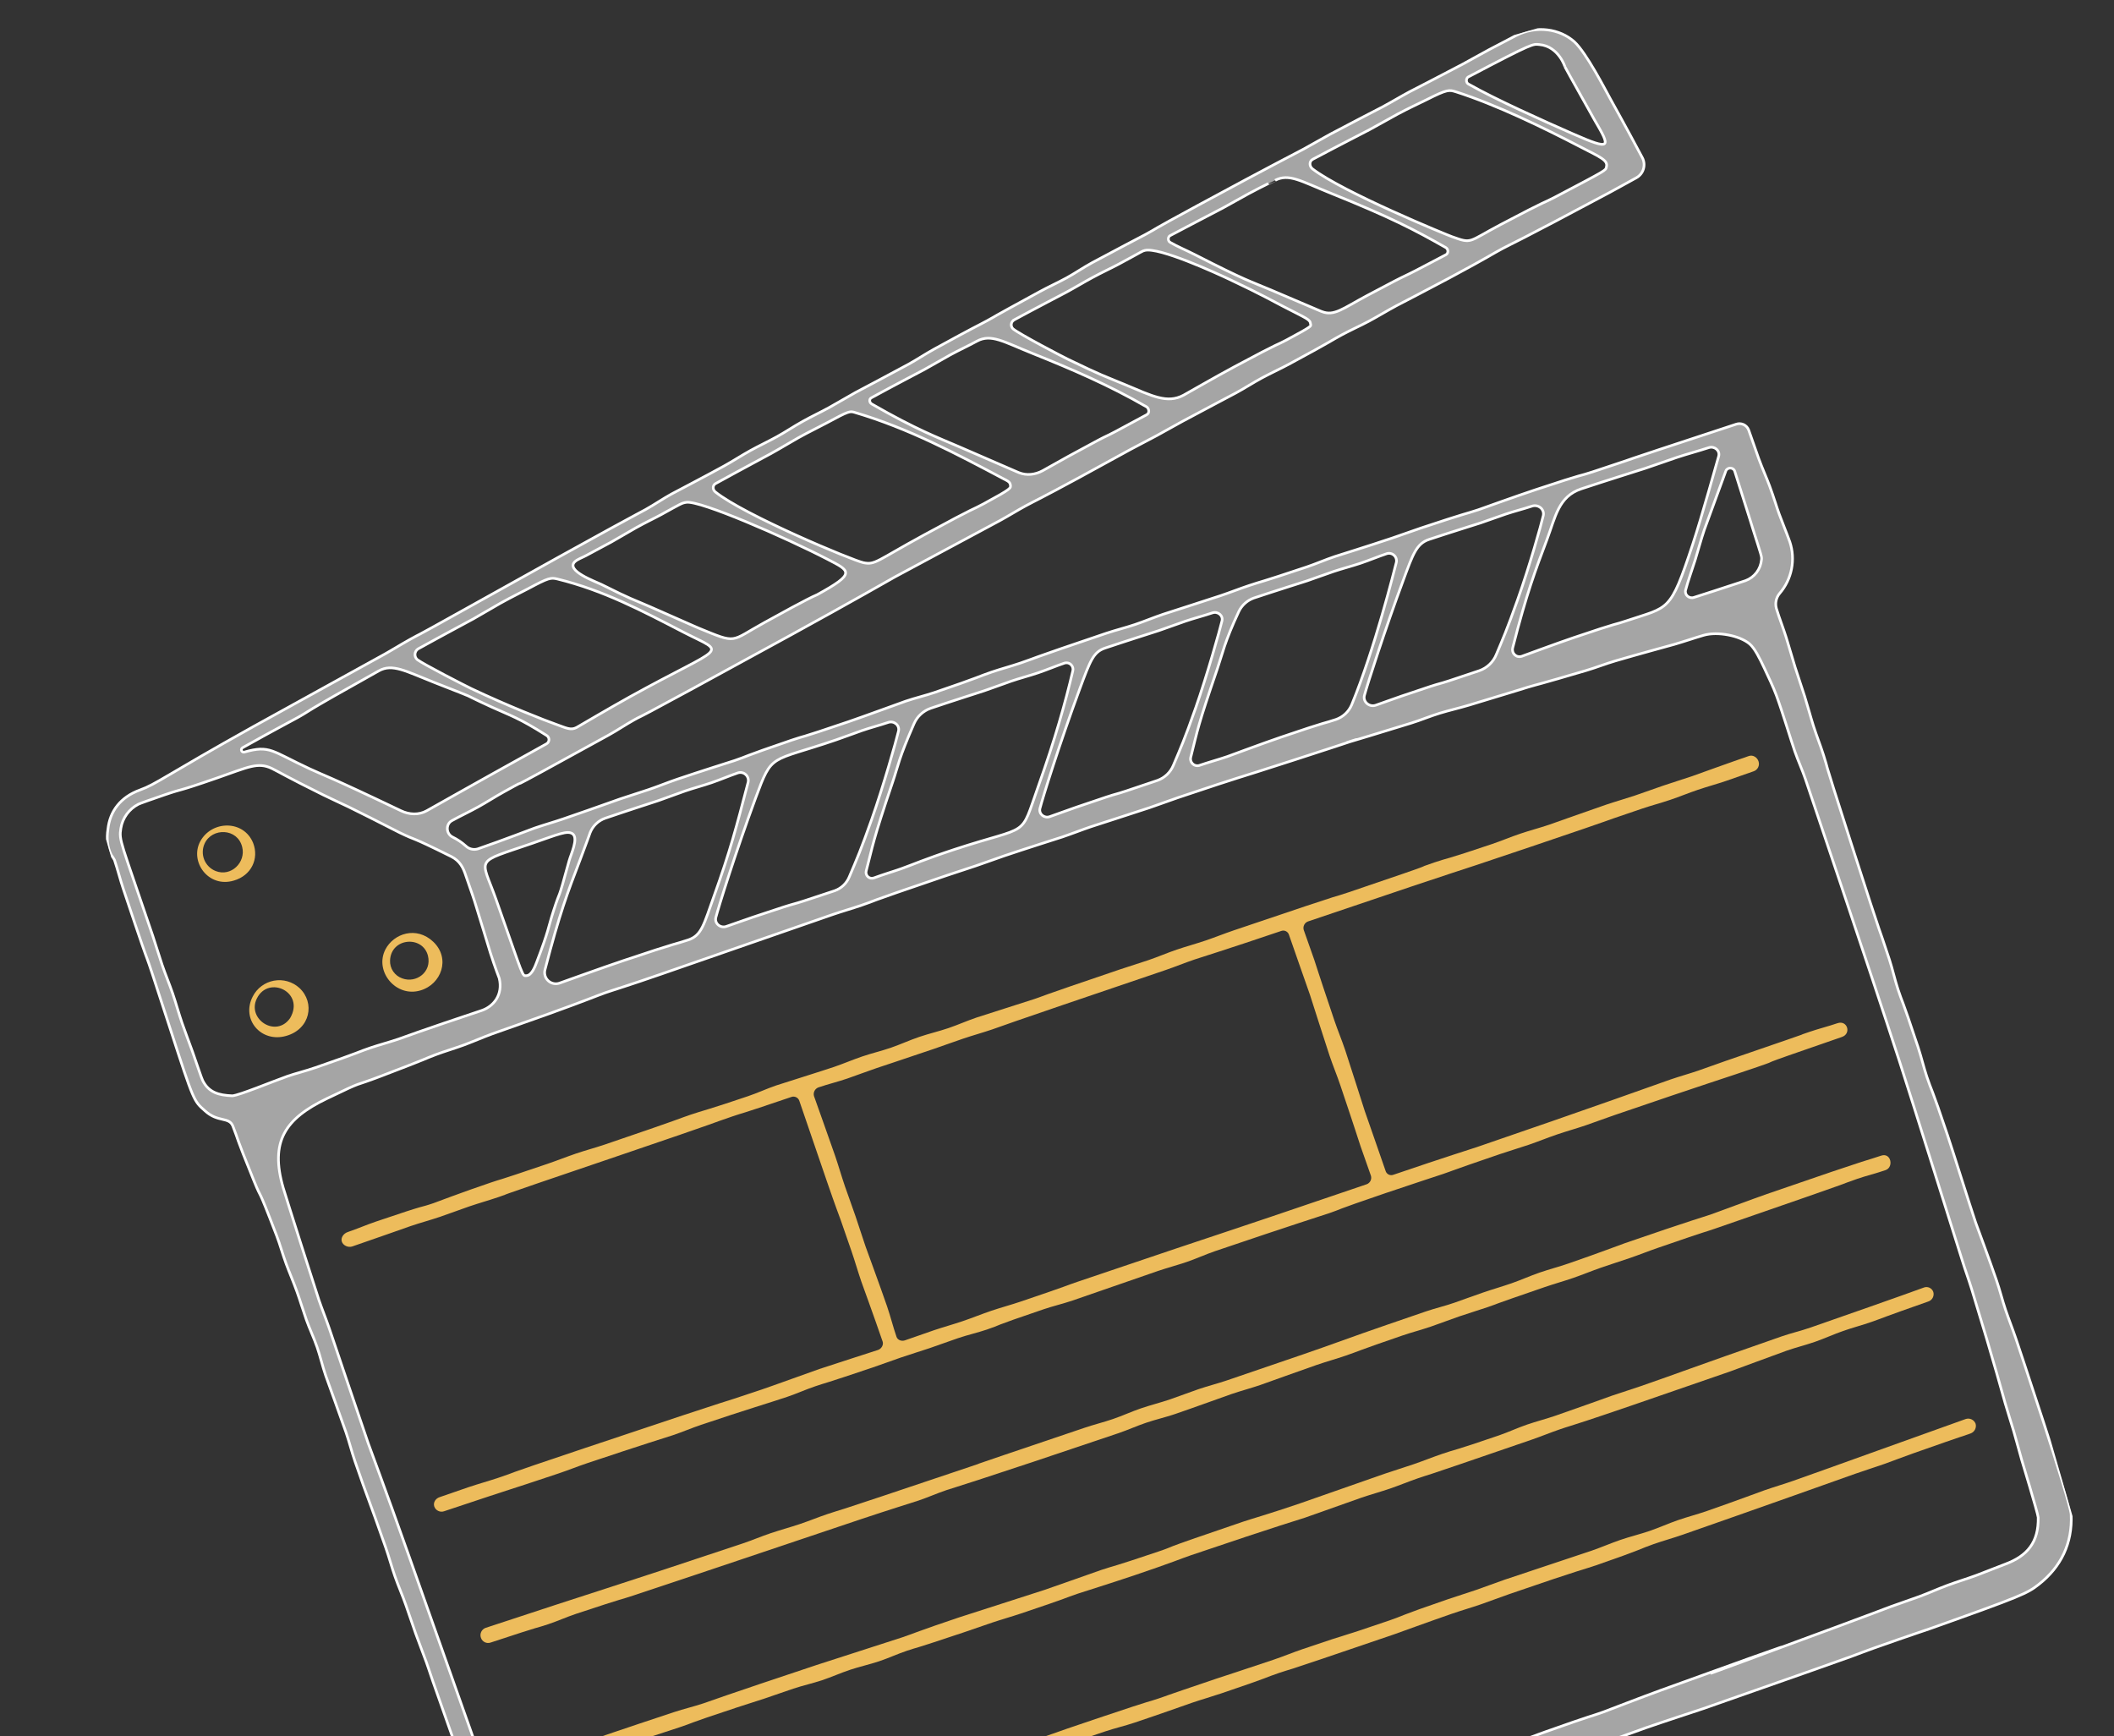 <?xml version="1.0" encoding="UTF-8"?> <svg xmlns="http://www.w3.org/2000/svg" width="319" height="262" viewBox="0 0 319 262" fill="none"><rect x="0" y="0" width="319" height="262" fill="#333333" stroke="none"/> <g clip-path="url(#clip0_255_1485)"> <path d="M277.253 154.407C275.858 154.886 274.419 155.237 273.024 155.716C268.907 157.13 278.399 153.918 260.48 160.065C259.085 160.545 257.704 161.063 256.308 161.543C254.911 162.023 253.487 162.413 252.092 162.89C251.834 162.978 239.124 167.534 222.845 173.1C222.032 173.378 218.354 174.513 210.244 177.278C210.129 177.319 210.008 177.337 209.887 177.329C209.765 177.322 209.647 177.29 209.538 177.235C209.43 177.18 209.334 177.104 209.256 177.01C209.178 176.917 209.12 176.809 209.085 176.692C208.649 175.393 206.057 167.996 205.931 167.622C205.78 167.174 203.612 160.316 202.994 158.479C202.484 156.963 201.862 155.484 201.349 153.967C198.29 144.881 199.033 146.944 198.327 144.852C197.817 143.335 197.241 141.838 196.729 140.321C196.655 140.065 196.682 139.79 196.804 139.553C196.925 139.315 197.133 139.134 197.385 139.044C228.032 128.663 213.394 133.726 231.027 127.767C247.124 122.322 238.48 125.169 247.81 122.015C249.211 121.543 250.643 121.168 252.045 120.694C253.447 120.221 254.814 119.653 256.215 119.18C257.615 118.707 259.046 118.319 260.446 117.846C261.846 117.373 263.232 116.857 264.632 116.384C264.921 116.284 265.158 116.075 265.296 115.803C265.434 115.53 265.46 115.215 265.37 114.923C265.191 114.303 264.534 113.87 263.911 114.079C261.677 114.834 255.341 117.125 255.323 117.13C253.879 117.617 252.424 118.064 250.991 118.549C249.559 119.033 248.13 119.571 246.691 120.053C245.251 120.535 243.78 120.947 242.345 121.432C240.415 122.085 234.198 124.301 233.745 124.455C232.302 124.942 230.828 125.323 229.393 125.808C227.958 126.292 226.552 126.89 225.112 127.376C217.846 129.832 218.56 129.424 216.429 130.145C212.292 131.545 219.742 129.149 203.518 134.642C199.96 135.845 206.463 133.518 186.215 140.378C184.771 140.865 183.365 141.435 181.928 141.923C180.49 142.41 179.015 142.809 177.572 143.298C176.129 143.788 174.735 144.395 173.298 144.883C171.86 145.37 170.398 145.813 168.965 146.297C155.239 150.951 158.256 150.015 156.045 150.765C155.143 151.07 148.231 153.252 147.363 153.546C145.92 154.035 144.534 154.66 143.094 155.148C141.655 155.636 140.165 155.978 138.722 156.467C137.279 156.956 135.897 157.594 134.462 158.091C133.027 158.588 131.536 158.934 130.094 159.425C128.651 159.916 127.257 160.521 125.82 161.009C124.332 161.515 117.49 163.67 117.138 163.79C115.695 164.28 114.317 164.931 112.878 165.413C107.076 167.386 105.841 167.651 104.2 168.209C102.151 168.904 103.463 168.564 91.29 172.703C89.847 173.192 88.374 173.579 86.94 174.065C85.506 174.552 84.09 175.12 82.651 175.61C73.814 178.616 76.136 177.741 73.998 178.47C69.979 179.826 65.421 181.553 65.419 181.554C62.958 182.392 65.15 181.471 56.738 184.334C55.295 184.825 53.903 185.429 52.464 185.919C51.86 186.124 51.393 186.75 51.577 187.347C51.76 187.944 52.536 188.301 53.159 188.09C55.514 187.289 61.954 185.017 61.974 185.011C63.447 184.51 64.956 184.109 66.429 183.609C67.903 183.109 69.355 182.546 70.828 182.044C72.301 181.543 73.802 181.122 75.275 180.622C78.448 179.544 70.336 182.214 92.929 174.545C110.694 168.508 106.485 169.835 110.577 168.446C112.685 167.73 110.519 168.554 119.438 165.525C119.556 165.486 119.682 165.471 119.806 165.481C119.93 165.491 120.051 165.526 120.162 165.584C120.273 165.641 120.371 165.721 120.451 165.817C120.53 165.913 120.59 166.024 120.626 166.143C128.695 189.813 124.784 177.978 128.498 188.826C129.017 190.34 129.456 191.883 129.975 193.396C130.089 193.729 131.788 198.362 133.189 202.443C133.359 202.941 133.007 203.534 132.498 203.706C132.097 203.841 125.098 206.091 123.647 206.581C123.178 206.738 116.247 209.246 114.878 209.702C105.419 212.885 116.284 209.119 88.372 218.472C73.648 223.406 78.92 221.754 75.169 223.009C73.697 223.501 72.2 223.912 70.73 224.405C69.26 224.898 67.803 225.433 66.331 225.924C65.727 226.126 65.34 226.727 65.527 227.321C65.577 227.467 65.656 227.602 65.758 227.718C65.861 227.834 65.985 227.928 66.124 227.996C66.263 228.063 66.414 228.102 66.568 228.111C66.723 228.119 66.877 228.097 67.023 228.045C79.956 223.725 74.866 225.496 84.29 222.343C85.735 221.861 87.133 221.29 88.57 220.809C96.888 218.016 100.978 216.762 101.534 216.574C102.979 216.091 104.365 215.487 105.802 215.004C112.834 212.643 115.996 211.722 118.771 210.79C120.215 210.304 121.593 209.671 123.028 209.189C125.054 208.506 123.655 209.06 131.67 206.358C133.104 205.873 134.522 205.338 135.957 204.846C137.391 204.353 138.843 203.921 140.279 203.436C141.715 202.951 143.133 202.415 144.567 201.929C146.001 201.442 147.5 201.11 148.927 200.627C151.429 199.781 148.899 200.477 157.488 197.566C158.932 197.079 160.417 196.736 161.842 196.252C161.862 196.246 172.944 192.398 174.73 191.792C176.173 191.303 177.635 190.917 179.069 190.431C180.503 189.944 181.885 189.299 183.32 188.81C195.303 184.739 199.764 183.345 200.572 183.07C202.736 182.332 200.719 182.891 209.139 180.02C213.026 178.701 217.321 177.301 217.767 177.149C219.715 176.483 218.017 177 226.35 174.151C227.783 173.661 229.24 173.241 230.675 172.751C232.11 172.26 233.512 171.685 234.947 171.195C236.382 170.704 237.844 170.303 239.277 169.812C240.71 169.322 242.129 168.781 243.562 168.291C257.818 163.404 260.497 162.619 265.101 161.035C270.103 159.314 261.973 161.977 277.955 156.475C279.405 155.968 278.77 153.88 277.253 154.407ZM123.501 164.088C124.955 163.594 126.456 163.237 127.907 162.736C129.359 162.234 130.793 161.68 132.249 161.186C132.249 161.186 136.934 159.628 140.986 158.254C142.439 157.76 143.88 157.222 145.335 156.732C146.79 156.241 148.274 155.833 149.729 155.339C152.114 154.529 148.21 155.763 175.885 146.38C177.339 145.886 178.761 145.296 180.217 144.803C181.065 144.515 184.913 143.335 193.346 140.478C193.461 140.437 193.583 140.42 193.705 140.427C193.826 140.435 193.945 140.468 194.053 140.523C194.162 140.579 194.258 140.655 194.336 140.749C194.414 140.843 194.472 140.952 194.507 141.069C194.978 142.465 197.514 149.65 197.677 150.136C197.817 150.55 200.056 157.603 200.621 159.279C201.131 160.797 201.753 162.276 202.264 163.794C205.135 172.321 204.65 171.032 205.286 172.908C205.796 174.426 206.368 175.921 206.878 177.439C206.949 177.694 206.921 177.967 206.799 178.202C206.677 178.438 206.471 178.618 206.222 178.708C178.376 188.197 190.827 183.855 162.663 193.398C160.538 194.117 161.847 193.76 153.98 196.421C152.537 196.91 151.044 197.304 149.592 197.796C148.14 198.288 146.722 198.871 145.269 199.362C143.817 199.854 142.338 200.259 140.887 200.748C139.436 201.237 137.999 201.778 136.545 202.261C136.038 202.432 135.45 202.221 135.281 201.723C134.762 200.21 134.377 198.648 133.86 197.135C132.988 194.59 130.622 188.124 130.612 188.095C130.093 186.582 129.617 185.053 129.101 183.539C128.586 182.025 128.017 180.526 127.5 179.011C126.982 177.496 126.546 175.955 126.028 174.439C125.486 172.854 122.944 165.735 122.825 165.383C122.756 165.122 122.787 164.844 122.913 164.605C123.038 164.365 123.248 164.181 123.501 164.088Z" fill="#EDBC5C"></path> <path d="M283.849 174.393C281.509 175.206 284.086 174.138 266.643 180.171C264.795 180.81 258.513 183.141 258.115 183.278C257.173 183.603 255.472 184.051 245.204 187.592C244.182 187.944 241.399 189.037 236.664 190.665C235.233 191.156 233.767 191.537 232.336 192.029C230.906 192.52 229.523 193.152 228.094 193.647C226.664 194.142 225.208 194.558 223.777 195.049C222.347 195.541 220.93 196.068 219.502 196.568C218.074 197.069 216.592 197.407 215.16 197.897C196.382 204.319 207.802 200.611 185.151 208.298C183.719 208.784 182.246 209.151 180.815 209.639C179.383 210.127 177.976 210.685 176.543 211.171C175.111 211.657 173.638 212.022 172.206 212.508C170.774 212.993 169.395 213.637 167.962 214.127C166.529 214.617 165.056 214.976 163.624 215.462C139.709 223.541 151.057 219.754 146.442 221.308C121.306 229.772 128.093 227.387 124.912 228.456C123.479 228.936 122.078 229.518 120.644 229.997C119.21 230.476 117.746 230.873 116.312 231.354C114.878 231.834 113.486 232.436 112.049 232.915C91.308 239.842 90.744 239.866 73.252 245.653C72.964 245.765 72.731 245.986 72.605 246.269C72.479 246.552 72.469 246.873 72.578 247.162C72.678 247.448 72.888 247.683 73.161 247.814C73.434 247.945 73.748 247.963 74.033 247.863C82.547 245.049 80.554 245.816 82.678 245.112C84.114 244.638 85.497 244.003 86.932 243.526C94.982 240.858 93.285 241.523 95.573 240.763C110.27 235.879 113.611 234.712 129.979 229.225C133.831 227.933 138.036 226.625 138.61 226.432C140.043 225.949 141.43 225.326 142.863 224.844C143.32 224.69 147.835 223.354 168.701 216.292C170.133 215.808 171.517 215.179 172.949 214.693C174.381 214.207 175.864 213.871 177.295 213.386C179.555 212.62 185.398 210.51 185.847 210.357C187.279 209.871 188.746 209.484 190.176 208.997C190.571 208.863 197.041 206.529 198.725 205.955C200.156 205.467 201.615 205.061 203.045 204.573C204.922 203.934 204.928 203.817 211.596 201.537C213.027 201.048 214.494 200.67 215.926 200.181C217.357 199.691 218.766 199.14 220.197 198.649C221.627 198.158 223.078 197.728 224.507 197.239C226.585 196.525 223.928 197.372 233.068 194.231C234.497 193.74 235.958 193.335 237.387 192.844C238.816 192.353 240.215 191.766 241.643 191.273C243.071 190.78 244.515 190.323 245.945 189.836C247.375 189.348 248.781 188.779 250.21 188.288C258.632 185.382 256.672 186.135 258.81 185.396C284.647 176.47 276.075 179.342 280.214 177.903C281.644 177.408 283.125 177.065 284.553 176.562C285.794 176.107 285.353 173.87 283.849 174.393Z" fill="#EDBC5C"></path> <path d="M290.294 194.296C288.538 194.91 288.667 194.937 273.219 200.321C271.794 200.819 270.315 201.157 268.888 201.648C254.898 206.519 253.421 207.15 247.553 209.182C246.127 209.676 244.683 210.112 243.256 210.604C242.896 210.73 238.013 212.495 234.724 213.627C233.299 214.119 231.83 214.489 230.404 214.979C228.979 215.469 227.603 216.115 226.178 216.605C219.043 219.057 219.64 218.687 217.57 219.406C216.142 219.894 214.743 220.462 213.316 220.95C211.889 221.439 210.444 221.877 209.016 222.364L196.202 226.848C191.379 228.491 188.801 229.208 187.584 229.621C173.185 234.51 178.069 233.022 174.78 234.134C167.635 236.551 168.261 236.21 166.165 236.911C165.764 237.047 158.729 239.541 157.626 239.912L144.702 244.072C138.651 246.099 137.667 246.567 136.16 247.07C136.142 247.075 123.94 251.009 123.24 251.242C109.357 255.858 106.606 256.885 106.103 257.05C104.671 257.524 103.196 257.869 101.764 258.341C93.834 260.959 89.791 262.37 88.894 262.666C87.461 263.136 86.01 263.548 84.575 264.019C83.141 264.49 81.741 265.055 80.308 265.524C79.698 265.723 79.282 266.37 79.492 266.96C79.701 267.549 80.432 267.769 81.04 267.57C82.473 267.101 83.923 266.682 85.355 266.212C104.153 260.049 91.51 264.288 102.571 260.639C104.885 259.875 102.898 260.4 111.124 257.68C112.555 257.206 113.996 256.765 115.428 256.291C116.86 255.817 118.276 255.296 119.707 254.82C121.138 254.345 122.619 254.021 124.05 253.545C125.482 253.069 126.861 252.442 128.292 251.966C129.724 251.491 131.205 251.169 132.636 250.693C134.067 250.217 135.442 249.572 136.872 249.094C138.959 248.398 136.802 249.213 145.481 246.307C146.911 245.829 148.33 245.315 149.758 244.837C151.186 244.358 152.643 243.952 154.073 243.472C161.927 240.835 160.374 241.247 162.616 240.492C163.046 240.348 168.036 238.774 171.223 237.699C176.959 235.761 178.335 235.153 179.751 234.673C193.579 229.99 196.03 229.321 196.931 229.014C197.303 228.887 204.544 226.305 205.46 225.992C206.886 225.506 208.344 225.11 209.772 224.621C211.199 224.132 212.59 223.545 214.018 223.057C216.919 222.062 211.047 224.16 231.152 217.238C232.579 216.746 233.975 216.169 235.4 215.68C238.05 214.766 234.809 216.082 261.1 206.944C261.55 206.788 268.317 204.27 269.594 203.821C271.017 203.325 272.49 202.966 273.913 202.469C275.336 201.972 276.713 201.337 278.136 200.84C279.559 200.343 281.024 199.963 282.448 199.463C284.314 198.811 283.797 198.914 290.962 196.402C291.253 196.31 291.497 196.108 291.642 195.839C291.786 195.569 291.819 195.254 291.735 194.961C291.687 194.82 291.612 194.69 291.512 194.579C291.413 194.468 291.292 194.379 291.157 194.317C291.022 194.255 290.876 194.221 290.728 194.217C290.579 194.213 290.431 194.24 290.294 194.296Z" fill="#EDBC5C"></path> <path d="M296.636 214.125C291.895 215.804 274.7 222.018 270.626 223.444C269.187 223.95 267.701 224.38 266.253 224.886C265.409 225.181 262.32 226.354 257.586 228.005C256.137 228.51 254.643 228.891 253.194 229.394C251.745 229.896 250.342 230.536 248.888 231.031C247.434 231.525 245.933 231.882 244.484 232.383C243.034 232.884 241.621 233.499 240.17 234L227.065 238.37C225.613 238.87 224.182 239.429 222.73 239.927C221.277 240.424 219.81 240.871 218.357 241.369C210.89 243.93 211.81 243.79 209.699 244.511C200.354 247.705 205.258 245.896 196.58 248.848C195.129 249.341 193.707 249.933 192.253 250.425C188.686 251.637 184.143 253.109 183.512 253.322C173.998 256.539 176.947 255.588 174.801 256.311C172.72 257.012 174.916 256.173 166.041 259.154C155.749 262.609 163.204 260.221 148.602 265.086C147.147 265.573 145.658 265.96 144.201 266.443C142.745 266.927 141.33 267.542 139.873 268.025C136.566 269.123 131.501 270.675 131.093 270.809C130.686 270.942 125.717 272.716 122.387 273.812C121.973 273.949 115.009 276.081 113.591 276.545C112.428 276.927 105.211 279.447 104.885 279.552C103.002 280.168 104.19 279.674 96.099 282.312C87.037 285.264 89.294 284.562 87.351 285.193C85.972 285.642 86.844 287.81 88.14 287.389C93.422 285.669 96.846 284.419 96.854 284.417C97.17 284.314 103.742 282.313 105.646 281.685C108.542 280.738 123.076 275.813 123.095 275.808C124.552 275.327 126.034 274.916 127.489 274.435C128.944 273.954 130.387 273.423 131.845 272.942C133.302 272.461 134.796 272.092 136.248 271.6C139.551 270.508 144.539 268.716 144.946 268.581C146.402 268.096 147.873 267.654 149.327 267.168C151.477 266.454 164.623 261.992 166.769 261.271C168.225 260.782 169.728 260.442 171.183 259.952C175.495 258.511 179.078 257.215 179.884 256.943C181.327 256.454 182.815 256.032 184.268 255.54C192.207 252.856 190.727 253.219 192.946 252.467C195.94 251.45 189.911 253.617 210.403 246.611C210.713 246.506 215.913 244.609 219.075 243.518C220.527 243.018 222.003 242.595 223.454 242.096C224.904 241.597 226.334 241.036 227.786 240.536C239.119 236.633 238.91 236.872 240.892 236.186C248.159 233.67 247.433 233.734 249.534 233.004C250.973 232.502 252.465 232.093 253.914 231.588C263.789 228.148 279.94 222.399 279.958 222.392C281.396 221.886 282.872 221.428 284.319 220.918C285.766 220.407 287.193 219.842 288.64 219.332C297.916 216.065 295.093 217.11 297.338 216.314C297.63 216.215 297.874 216.008 298.019 215.736C298.164 215.464 298.2 215.147 298.12 214.849C298.013 214.561 297.799 214.325 297.523 214.19C297.246 214.055 296.929 214.032 296.636 214.125Z" fill="#EDBC5C"></path> <path d="M63.447 149.456C66.601 148.529 68.022 144.65 65.397 142.129C62.844 139.694 59.408 140.862 58.157 143.269C56.461 146.55 59.721 150.567 63.447 149.456ZM58.858 144.932C59.006 141.471 63.791 141.133 64.575 144.218C65.188 146.683 62.796 148.421 60.695 147.637C60.139 147.444 59.66 147.076 59.328 146.589C58.998 146.102 58.833 145.521 58.858 144.932Z" fill="#EDBC5C"></path> <path d="M43.172 156.322C46.836 155.294 47.574 151.303 45.18 149.083C44.667 148.617 44.054 148.274 43.388 148.083C42.722 147.893 42.02 147.858 41.339 147.983C40.657 148.108 40.014 148.389 39.459 148.803C38.903 149.218 38.451 149.755 38.138 150.373C36.347 153.836 39.404 157.394 43.172 156.322ZM38.762 150.671C40.514 147.089 46.07 149.728 43.775 153.637C41.665 156.677 37.213 153.794 38.762 150.671Z" fill="#EDBC5C"></path> <path d="M35.28 132.881C37.937 132.115 39.112 129.577 38.204 127.223C36.808 123.716 31.96 123.747 30.212 126.972C28.583 130.033 31.449 134.028 35.28 132.881ZM30.878 127.293C31.988 124.869 35.836 124.935 36.546 127.812C37.133 130.117 34.865 132.362 32.537 131.436C32.149 131.282 31.797 131.05 31.501 130.756C31.205 130.461 30.972 130.109 30.817 129.721C30.662 129.333 30.587 128.918 30.598 128.5C30.608 128.083 30.704 127.672 30.878 127.293Z" fill="#EDBC5C"></path> <path d="M268.558 89.53C269.461 88.477 270.076 87.207 270.343 85.846C270.61 84.484 270.52 83.076 270.082 81.759C269.475 80.087 269.023 79.048 268.475 77.558C268.084 76.495 267.712 75.177 267.019 73.3C266.594 72.149 265.98 70.81 265.359 69.12C264.905 67.889 264.455 66.472 263.869 64.875C263.727 64.515 263.451 64.225 263.1 64.064C262.749 63.903 262.349 63.885 261.985 64.013C238.039 71.889 251.994 67.343 240.372 71.189C237.872 72.016 239.934 71.172 231.678 73.912C228.742 74.884 223.332 76.84 223.081 76.924C221.131 77.571 221.421 77.348 214.4 79.688C212.955 80.17 211.541 80.71 210.098 81.187C205.874 82.602 202.22 83.713 201.427 83.979C199.982 84.46 198.594 85.08 197.155 85.562C189.736 88.045 190.573 87.657 188.484 88.358C187.039 88.841 185.632 89.4 184.193 89.883C182.508 90.448 175.902 92.564 175.527 92.689C174.082 93.175 172.684 93.766 171.246 94.25C169.807 94.734 168.32 95.093 166.877 95.58C154.862 99.636 156.261 99.284 153.968 100.06C152.524 100.547 151.053 100.938 149.622 101.421C147.717 102.067 148.051 102.1 141.042 104.488C139.599 104.977 138.114 105.319 136.671 105.809C136.229 105.96 130.184 108.173 128.096 108.885C119.74 111.729 121.704 110.925 119.431 111.701C111.722 114.33 113.029 114.029 110.853 114.767C110.559 114.867 105.176 116.561 102.19 117.584C100.748 118.078 99.345 118.649 97.909 119.142C96.472 119.635 95.016 120.065 93.58 120.558C91.908 121.131 91.339 121.384 84.984 123.572C83.542 124.066 82.075 124.473 80.647 124.966C80.269 125.097 76.1 126.718 72.091 128.101C71.783 128.192 71.457 128.201 71.144 128.126C70.832 128.052 70.544 127.898 70.31 127.678C69.7 127.127 69.015 126.663 68.276 126.303C67.302 125.816 67.227 124.372 68.186 123.84C69.474 123.126 70.837 122.495 72.165 121.76C73.456 121.045 74.712 120.224 76.04 119.49C82.322 116.012 71.165 122.324 91.827 110.935C93.127 110.218 94.368 109.369 95.687 108.634C98.064 107.325 92.082 110.759 119.371 95.808C128.178 90.984 135.032 87.063 135.051 87.054C136.383 86.327 150.856 78.573 150.877 78.561C152.193 77.845 153.464 77.046 154.775 76.334C156.267 75.524 156.79 75.345 162.714 72.135C163.741 71.575 170.265 68.001 170.581 67.827C171.906 67.112 173.243 66.44 174.552 65.734C175.861 65.027 177.169 64.262 178.479 63.558C180.265 62.593 186.08 59.521 186.483 59.304C187.837 58.573 189.116 57.735 190.446 57.019C191.802 56.287 193.197 55.659 194.523 54.944C201.28 51.303 200.75 51.458 202.525 50.503C203.887 49.769 205.289 49.156 206.611 48.446C207.982 47.708 209.277 46.911 210.598 46.201C210.616 46.196 216.785 42.978 218.698 41.951C224.775 38.688 225.06 38.4 226.702 37.521C228.212 36.709 228.5 36.739 242.906 29.036C244.592 28.134 245.922 27.362 246.912 26.833C247.429 26.552 247.815 26.079 247.988 25.517C248.162 24.955 248.109 24.347 247.841 23.823C247.292 22.775 245.105 18.704 242.983 14.891C242.264 13.598 239.394 7.987 237.579 6.314C235.415 4.362 231.845 3.765 228.712 5.391C227.395 6.1 226.041 6.781 224.717 7.485C223.393 8.19 222.069 8.962 220.744 9.668C218.555 10.84 212.72 13.837 212.701 13.846C211.362 14.565 210.069 15.35 208.747 16.06C208.728 16.065 202.21 19.455 200.715 20.258C199.376 20.979 198.08 21.758 196.761 22.47C194.978 23.429 192.755 24.504 180.767 30.989C172.836 35.284 175.036 34.192 172.841 35.385C172.427 35.609 167.771 38.035 164.834 39.624C163.494 40.351 162.248 41.219 160.934 41.937C159.62 42.654 158.214 43.287 156.9 44.005C147.748 48.994 151.384 47.066 148.971 48.386C147.294 49.301 147.617 49.029 140.985 52.668C139.646 53.401 138.39 54.252 137.08 54.97C135.2 56.003 129.101 59.225 129.083 59.234C127.745 59.97 126.456 60.762 125.151 61.48C123.811 62.217 122.44 62.856 121.137 63.584C119.798 64.323 118.545 65.179 117.239 65.896C115.9 66.635 114.527 67.272 113.224 67.994C111.883 68.735 110.618 69.567 109.315 70.288C106.692 71.739 101.475 74.465 101.32 74.551C99.978 75.294 98.729 76.157 97.436 76.877C96.092 77.623 94.042 78.596 69.715 92.183C61.12 96.982 64.015 95.292 61.841 96.505C60.492 97.256 59.222 98.052 57.956 98.758L38.293 109.607C24.76 117.158 23.614 118.306 21.141 119.201C18.148 120.283 16.573 122.45 16.287 125.122C16.062 126.528 16.224 127.928 16.744 128.935C16.817 129.099 17.032 129.316 17.275 129.773C17.771 131.255 18.132 132.715 18.586 134.076C24.569 152.017 19.91 137.422 25.732 155.388C29.26 166.261 29.237 166.125 30.926 167.616C32.895 169.426 34.561 168.473 35.136 169.928C36.11 172.386 35.304 170.757 38.35 178.264C39.682 181.548 38.56 178.148 41.763 186.515C42.256 187.801 42.636 189.236 43.194 190.747C43.67 192.035 44.263 193.392 44.808 194.911C45.275 196.211 45.695 197.628 46.225 199.144C46.687 200.459 47.334 201.797 47.856 203.305C48.316 204.633 48.639 206.091 49.148 207.583C49.153 207.602 51.722 214.711 52.201 216.118C52.713 217.607 53.078 219.101 53.564 220.511C55.723 226.777 55.4 225.511 58.194 233.504C58.715 234.995 59.107 236.479 59.601 237.884C60.123 239.373 60.746 240.774 61.235 242.181C61.76 243.667 62.236 245.12 62.735 246.528C63.259 248.006 63.836 249.423 64.34 250.836C65.339 253.617 62.882 247.039 73.533 276.839C74.036 278.247 74.691 279.636 75.217 281.109C75.717 282.515 76.166 283.978 76.691 285.464C77.188 286.866 77.76 288.287 78.284 289.777C78.511 290.419 79.487 293.463 81.24 298.482C81.732 299.888 82.327 301.302 82.846 302.793C83.354 304.329 83.89 305.73 84.681 306.88C86.269 309.196 89.224 311.224 92.035 311.664C95.034 312.134 97.804 311.164 100.913 310.177C107.404 308.108 107.571 307.89 109.609 307.233C110.525 306.94 117.913 304.722 118.393 304.568C119.795 304.114 121.199 303.48 122.707 302.992C124.118 302.534 125.608 302.168 127.108 301.681C128.525 301.22 129.95 300.653 131.44 300.169C132.862 299.703 134.36 299.355 135.844 298.87C137.024 298.485 139.184 297.66 144.531 295.902C151.091 293.746 151.447 293.723 153.277 293.118C161.856 290.284 159.351 290.972 161.951 290.112C163.397 289.632 164.873 289.258 166.341 288.768C170.017 287.544 174.478 285.938 175.013 285.758C176.313 285.324 183.431 283.103 183.767 282.988C185.211 282.503 186.615 281.878 188.071 281.387C189.528 280.896 190.991 280.475 192.441 279.984C193.891 279.493 195.314 278.958 196.772 278.459C205.802 275.385 208.496 274.603 209.769 274.169C211.708 273.511 211.246 273.504 218.326 271.079C219.768 270.587 221.237 270.189 222.661 269.7C222.765 269.67 229.708 267.194 231.236 266.666C232.676 266.168 234.139 265.749 235.56 265.256C236.98 264.764 238.424 264.201 239.837 263.711C241.25 263.22 242.726 262.742 244.142 262.248C245.558 261.755 247.007 261.197 248.42 260.705C250.701 259.909 256.624 257.97 257.047 257.823C287.166 247.274 277.989 250.402 282.762 248.7C289.049 246.47 289.887 246.251 291.355 245.725C305.121 240.823 305.912 240.451 307.658 239.08C311.007 236.45 312.744 232.878 312.538 228.529C312.402 226.406 304.209 202.031 304.198 202.001C303.721 200.591 303.146 199.153 302.631 197.635C302.15 196.218 301.788 194.707 301.267 193.201C300.316 190.403 298.179 184.642 298.12 184.471C297.198 181.739 294.792 174.02 293.858 171.233C291.333 163.684 291.501 164.715 290.76 162.487C290.28 161.041 289.934 159.529 289.441 158.039C286.79 150.026 287.157 151.583 286.399 149.273C285.924 147.824 285.597 146.304 285.114 144.814C282.951 138.2 284.896 144.552 279.315 127.19C274.303 111.592 276.239 117.314 275.158 113.908C274.694 112.447 274.111 111.01 273.641 109.522C273.171 108.035 272.788 106.562 272.322 105.075C271.856 103.588 271.344 102.153 270.878 100.666C270.412 99.179 270.01 97.708 269.545 96.221C269.081 94.734 268.51 93.315 268.055 91.825C267.943 91.43 267.931 91.014 268.019 90.614C268.106 90.214 268.292 89.841 268.558 89.53ZM238.618 73.767C242.264 72.558 247.807 70.822 248.241 70.679C249.841 70.151 251.42 69.565 253.019 69.031C254.618 68.497 256.251 68.076 257.851 67.548C258.706 67.266 259.574 67.983 259.347 68.837C259.341 68.858 256.716 78.262 255.417 82.172C251.999 92.529 251.877 91.5 245.418 93.684C243.484 94.341 244.728 93.758 237.464 96.22C234.897 97.09 229.774 98.986 229.606 99.043C229.426 99.099 229.234 99.107 229.05 99.064C228.866 99.022 228.697 98.931 228.56 98.801C228.423 98.671 228.323 98.507 228.271 98.326C228.219 98.144 228.216 97.952 228.263 97.769C230.372 89.508 231.697 86.033 233.43 81.436C234.707 78.046 235.156 74.913 238.618 73.767ZM215.668 81.394C218.389 80.487 223.201 78.984 223.426 78.907C224.715 78.48 225.983 77.986 227.272 77.559C228.56 77.132 229.884 76.806 231.172 76.376C232.123 76.06 233.088 76.842 232.878 77.802C232.589 79.075 230.852 85.306 229.001 90.516C227.371 95.101 226.782 96.41 225.788 98.773C225.559 99.333 225.215 99.838 224.778 100.255C224.341 100.673 223.822 100.994 223.253 101.198C213.736 104.431 220.668 101.917 211.49 105.041C210.187 105.483 208.901 105.973 207.599 106.417C206.627 106.749 205.629 105.901 205.891 104.928C206.318 103.311 209.077 94.772 211.75 87.566C213.23 83.558 213.756 82.03 215.659 81.396L215.668 81.394ZM189.223 90.236C192.062 89.285 197.024 87.718 197.266 87.639C198.602 87.19 199.916 86.677 201.253 86.233C202.59 85.788 203.959 85.441 205.294 84.995C206.629 84.549 207.93 83.994 209.267 83.547C209.458 83.488 209.662 83.481 209.856 83.526C210.051 83.571 210.231 83.668 210.376 83.805C210.522 83.943 210.628 84.117 210.684 84.309C210.74 84.501 210.744 84.705 210.696 84.899C210.35 86.213 207.469 97.849 203.963 106.359C203.744 106.873 203.42 107.336 203.011 107.717C202.602 108.098 202.118 108.389 201.59 108.571C199.787 109.185 200.681 108.72 193.342 111.225C190.324 112.255 185.579 114.034 185.19 114.168C183.823 114.633 182.426 115.008 181.06 115.475C180.881 115.545 180.686 115.564 180.498 115.529C180.309 115.495 180.133 115.408 179.991 115.279C179.849 115.15 179.746 114.984 179.693 114.799C179.64 114.614 179.64 114.419 179.692 114.234C180.765 109.984 180.669 109.761 183.684 100.956C184.471 98.657 184.751 96.946 186.931 92.293C187.157 91.817 187.475 91.39 187.867 91.037C188.259 90.685 188.716 90.413 189.214 90.238L189.223 90.236ZM166.747 97.797C169.606 96.833 174.615 95.243 174.858 95.161C176.205 94.707 177.532 94.192 178.88 93.737C180.227 93.281 181.608 92.933 182.955 92.479C183.764 92.209 184.592 92.876 184.396 93.695C184.082 95.018 182.165 101.868 180.398 106.895C178.784 111.486 178.133 112.945 177.067 115.466C176.851 115.994 176.527 116.471 176.115 116.866C175.703 117.261 175.213 117.566 174.677 117.76C164.764 121.153 171.989 118.52 162.431 121.799C161.078 122.262 159.742 122.772 158.383 123.239C157.565 123.52 156.715 122.81 156.931 121.981C157.358 120.336 159.894 112.196 162.93 103.964C164.53 99.647 164.997 98.388 166.747 97.797ZM140.424 106.885C143.281 105.915 148.297 104.314 148.538 104.23C149.886 103.775 151.213 103.261 152.559 102.798C153.905 102.335 155.295 101.984 156.635 101.531C157.976 101.077 159.294 100.513 160.642 100.057C160.807 100.007 160.983 100.001 161.151 100.039C161.319 100.078 161.474 100.16 161.6 100.278C161.726 100.395 161.82 100.544 161.87 100.709C161.921 100.874 161.928 101.05 161.889 101.218C160.754 106.059 159.216 111.519 156.705 118.576C153.821 126.668 155.644 124.359 143.991 128.192C139.532 129.663 137.736 130.473 135.962 131.1C134.704 131.545 133.341 131.934 131.912 132.465C131.756 132.53 131.586 132.55 131.419 132.522C131.253 132.494 131.098 132.419 130.973 132.306C130.847 132.193 130.757 132.047 130.712 131.884C130.667 131.721 130.669 131.549 130.718 131.388C131.721 127.582 131.613 127.151 134.723 117.948C135.587 115.394 135.565 114.582 137.938 109.177C138.174 108.645 138.517 108.167 138.944 107.773C139.372 107.379 139.876 107.077 140.424 106.885ZM126.12 111.662C127.437 111.214 128.733 110.711 130.047 110.253C131.361 109.796 132.713 109.459 134.028 109.013C134.901 108.716 135.793 109.44 135.58 110.332C135.223 111.841 133.313 118.6 131.531 123.659C129.93 128.197 129.276 129.687 128.157 132.312C127.96 132.794 127.663 133.23 127.287 133.591C126.911 133.951 126.463 134.229 125.972 134.406C116.316 137.652 123.224 135.174 113.654 138.385C112.313 138.835 110.96 139.341 109.577 139.805C108.695 140.101 107.788 139.33 108.021 138.446C108.441 136.825 110.994 128.637 114.012 120.445C116.573 113.535 116.097 115.083 126.12 111.662ZM91.319 123.472C94.14 122.503 99.123 120.891 99.36 120.811C100.695 120.353 102.008 119.832 103.343 119.374C104.679 118.916 106.049 118.56 107.385 118.104C108.721 117.648 110.019 117.082 111.355 116.626C111.56 116.56 111.778 116.551 111.987 116.599C112.197 116.647 112.389 116.75 112.545 116.898C112.701 117.045 112.815 117.232 112.874 117.439C112.934 117.645 112.937 117.864 112.883 118.072C111.082 124.944 110.184 128.403 107.764 135.158C106.199 139.526 105.899 141.15 103.847 141.835C101.704 142.555 102.826 142.018 94.076 144.957C90.91 146.019 84.603 148.297 84.4 148.365C84.112 148.459 83.803 148.474 83.506 148.407C83.21 148.341 82.936 148.196 82.715 147.987C82.494 147.778 82.333 147.514 82.249 147.222C82.166 146.93 82.162 146.62 82.239 146.326C84.488 137.68 85.631 134.734 87.542 129.738C88.54 127.126 89.045 125.663 89.05 125.654C89.25 125.148 89.555 124.692 89.947 124.315C90.338 123.939 90.806 123.651 91.319 123.472ZM80.329 127.251C84.157 125.932 85.663 125.235 86.431 125.846C87.304 126.541 86.141 128.923 85.878 129.893C83.969 136.883 84.763 133.583 83.495 137.539C82.699 140.013 82.858 140.298 81.001 145.149C80.776 145.745 80.252 147.212 79.442 147.225C78.758 147.234 79.152 147.867 74.843 135.692C72.55 129.213 71.429 130.317 80.329 127.253L80.329 127.251ZM221.568 11.607C231.54 6.356 231.29 6.638 232.305 6.73C235.227 6.974 236.211 10.213 236.132 10.056C236.406 10.605 240.59 18.065 240.601 18.082C243.054 22.274 243.292 22.809 237.26 20.156C233.095 18.323 225.787 15.07 221.566 12.673C221.192 12.46 221.19 11.807 221.568 11.607ZM198.093 24.036C202.797 21.537 205.544 20.165 206.671 19.561C208.315 18.679 209.692 17.864 210.9 17.219C212.743 16.234 214.174 15.598 215.23 15.066C218.434 13.449 218.658 13.527 219.756 13.874C225.879 15.842 232.862 19.247 238.498 22.175C241.557 23.755 242.688 24.196 242.4 25.212C242.257 25.731 242.657 25.535 234.604 29.767C232.702 30.767 234.032 29.89 226.48 33.873C221.408 36.549 222.2 36.817 219.09 35.711C218.346 35.448 202.765 29.07 198.071 25.498C197.563 25.112 197.526 24.337 198.093 24.036ZM176.568 35.556C176.622 35.511 184.483 31.413 184.498 31.404C185.87 30.67 187.206 29.877 188.411 29.233C190.68 28.016 192.412 27.21 192.404 27.218C194.474 26.113 196.363 27.366 200.65 29.091C209.952 32.835 213.428 34.671 218.162 37.356C218.571 37.587 218.597 38.221 218.183 38.44C209.08 43.272 214.856 40.032 206.282 44.605C202.596 46.573 201.325 47.747 199.452 47.013C198.931 46.808 200.531 47.475 191.731 43.734C188.489 42.358 188.18 42.451 180.324 38.435C179.02 37.766 177.71 37.232 176.574 36.573C176.211 36.372 176.211 35.748 176.568 35.556ZM152.984 48.295C155.809 46.762 160.841 44.136 160.897 44.105C162.399 43.29 163.666 42.515 164.799 41.911C166.451 41.017 167.786 40.414 168.787 39.874C172.582 37.838 172.309 37.901 172.746 37.79C174.897 37.256 183.485 41.194 185.499 42.144C190.386 44.447 192.276 45.541 193.572 46.204C197.355 48.162 197.677 48.18 197.767 48.905C197.805 49.221 198.222 49.109 194.151 51.293C192.451 52.206 193.78 51.318 186.306 55.322C183.349 56.906 179.177 59.32 178.608 59.627C176.119 60.968 173.793 59.718 169.825 58.063C166.285 56.587 166.551 56.815 161.163 54.218C160.208 53.756 153.91 50.464 152.871 49.628C152.776 49.541 152.702 49.434 152.655 49.314C152.608 49.194 152.589 49.065 152.6 48.937C152.612 48.808 152.652 48.684 152.719 48.574C152.786 48.465 152.877 48.371 152.986 48.303L152.984 48.295ZM131.478 60.034C134.5 58.371 139.103 55.971 139.461 55.776C140.785 55.054 142.077 54.272 143.399 53.55C144.722 52.828 146.098 52.202 147.421 51.48C149.545 50.325 151.426 51.574 155.812 53.334C161.827 55.745 167.341 58.121 173.026 61.398C173.323 61.57 173.568 62.292 173.033 62.584C163.044 68.011 170.788 63.639 161.221 68.857C159.932 69.559 158.654 70.312 157.331 71.032C156.225 71.632 154.901 71.795 153.742 71.317C153.387 71.171 155.614 72.131 144.746 67.419C141.542 66.03 138.412 64.904 131.546 60.962C131.182 60.752 131.116 60.233 131.478 60.034ZM107.978 72.973C112.519 70.476 115.229 69.061 116.336 68.445C117.93 67.56 119.271 66.736 120.453 66.07C122.22 65.087 123.621 64.432 124.666 63.865C128.16 61.975 128.23 62.018 129.019 62.247C137.097 64.641 144.208 68.416 151.476 72.275C151.831 72.464 152.398 72.673 152.46 73.135C152.532 73.667 152.785 73.659 148.446 76.013C146.448 77.098 147.885 76.127 139.447 80.716C132.228 84.643 132.092 85.271 130.291 84.91C128.748 84.599 112.338 77.763 107.942 74.232C107.53 73.899 107.497 73.235 107.978 72.973ZM86.766 84.744C87.195 84.357 87.929 84.12 88.431 83.841C89.814 83.074 91.089 82.436 92.214 81.811C93.654 81.01 94.861 80.256 95.93 79.665C97.527 78.775 98.795 78.191 99.735 77.675C102.801 75.987 102.869 75.902 103.581 75.802C105.688 75.512 118.43 81.061 124.881 84.4C128.294 86.175 129.234 86.485 123.331 89.727C121.828 90.358 117.367 92.833 115.364 93.937C110.085 96.835 111.342 97.208 105.48 94.803C104.485 94.394 106.782 95.359 98.072 91.545C95.254 90.312 95.543 90.59 90.717 88.174C89.948 87.789 85.252 86.114 86.766 84.744ZM63.087 97.92C67.656 95.394 70.321 94.006 71.418 93.393C73.012 92.502 74.347 91.677 75.522 91.022C77.299 90.028 78.692 89.377 79.722 88.821C82.792 87.175 83.114 87.13 84.116 87.374C91.082 89.089 96.84 92.14 103.209 95.437C109.797 98.826 109.582 97.103 95.023 105.161C92.197 106.727 87.302 109.611 87.018 109.768C86.115 110.268 85.421 109.832 83.87 109.288C82.36 108.762 76.625 106.527 71.107 103.908C70.256 103.505 63.87 100.224 62.967 99.539C62.848 99.436 62.755 99.306 62.696 99.16C62.636 99.014 62.61 98.856 62.622 98.699C62.634 98.542 62.682 98.39 62.762 98.255C62.843 98.119 62.954 98.004 63.087 97.92ZM57.157 101.235C59.217 100.083 61.195 101.278 65.568 102.999C73.287 106.034 68.484 104.077 74.181 106.688C77.037 107.997 78.185 108.249 82.499 110.991C82.606 111.059 82.693 111.153 82.752 111.265C82.812 111.377 82.841 111.502 82.838 111.628C82.834 111.755 82.798 111.878 82.733 111.986C82.667 112.094 82.575 112.184 82.465 112.245C69.07 119.671 67.58 120.568 64.386 122.347C63.192 123.014 61.746 122.935 60.517 122.348C49.162 116.928 49.205 117.167 46.675 115.986C40.956 113.32 40.727 112.405 36.891 113.482C36.805 113.511 36.711 113.506 36.629 113.468C36.546 113.43 36.481 113.362 36.447 113.278C36.413 113.194 36.412 113.1 36.444 113.015C36.476 112.93 36.54 112.861 36.621 112.821C41.501 110.082 43.637 108.996 44.894 108.293C47.373 106.905 44.527 108.296 57.157 101.237L57.157 101.235ZM35.053 165.357C32.985 165.271 31.493 164.856 30.581 163.038C30.375 162.598 29.843 160.955 29.042 158.677C28.592 157.399 28.013 155.937 27.46 154.335C26.98 152.945 26.575 151.434 26.062 149.929C25.567 148.486 24.956 147.039 24.463 145.59C23.951 144.081 23.515 142.581 23.045 141.191C18.179 126.788 17.93 126.872 18.238 124.986C18.364 124.215 18.669 123.485 19.13 122.854C19.59 122.224 20.192 121.71 20.887 121.355C21.115 121.234 22.943 120.594 24.759 119.97C28.025 118.849 26.202 119.673 32.766 117.392C37.481 115.752 38.9 114.951 41.02 115.959C42.56 116.728 42.893 117.03 48.692 119.909C50.115 120.613 51.424 121.193 52.591 121.758C57.698 124.28 59.317 125.17 60.3 125.642C63.222 127.055 61.366 125.906 68.127 129.27C69.404 129.921 69.901 130.939 70.275 132.086C70.593 133.072 71.108 134.422 71.599 135.951C72.152 137.686 73.919 143.553 73.989 143.765C74.707 146.017 75.334 147.618 75.336 147.625C75.933 150.109 74.477 151.886 72.665 152.491C63.706 155.469 60.145 156.794 60.136 156.796C58.65 157.296 57.219 157.67 55.919 158.11C53.83 158.819 54.911 158.577 47.606 161.1C46.005 161.652 44.575 161.987 43.386 162.403C41.158 163.187 36.107 165.291 35.053 165.357ZM307.562 228.982C307.636 232.751 305.908 234.793 302.605 236.024C301.144 236.567 299.725 237.167 298.302 237.693C296.838 238.238 295.359 238.672 293.937 239.201C292.472 239.744 291.068 240.384 289.647 240.91C288.182 241.453 286.716 241.923 285.293 242.448C283.609 243.07 282.311 243.598 276.645 245.683C226.046 264.303 300.67 236.977 250.587 255.071C248.359 255.875 241.961 258.333 241.95 258.338C239.836 259.094 240.727 258.663 233.216 261.328C230.789 262.19 234.066 261.083 224.52 264.428C223.054 264.943 221.581 265.382 220.141 265.888C218.7 266.394 217.275 267.042 215.83 267.544C208.851 269.967 209.063 269.773 207.073 270.463C205.618 270.964 204.191 271.537 202.733 272.037C199.693 273.067 194.641 274.664 193.89 274.916C192.431 275.405 190.998 276.004 189.514 276.499C188.058 276.984 186.547 277.354 185.059 277.838C172.328 282.063 173.699 281.706 171.842 282.306C170.394 282.779 168.884 283.159 167.387 283.647C165.395 284.293 165.571 284.39 158.579 286.635C157.129 287.1 155.604 287.429 154.102 287.907C153.038 288.247 148.97 289.702 145.283 290.87C137.102 293.463 138.668 292.825 136.373 293.546C128.361 296.066 129.73 295.773 127.539 296.458C127.519 296.463 121.096 298.314 118.616 299.092C117.162 299.544 115.702 300.086 114.202 300.562C112.747 301.013 111.243 301.414 109.738 301.874C108.744 302.182 106.3 302.997 100.866 304.672C99.411 305.121 97.896 305.49 96.395 305.96C94.513 306.538 92.862 306.684 91.447 306.351C89.605 305.917 88.137 304.889 87.264 303.672C86.962 303.313 86.35 301.815 85.387 299.489C80.704 288.156 81.765 290.175 80.451 286.681C79.936 285.312 79.299 283.92 78.746 282.433C78.613 282.075 76.058 274.698 75.726 273.791C66.668 249.073 78.259 281.574 61.792 235.022C57.952 224.175 55.788 218.432 55.57 217.805C54.734 215.412 49.697 200.488 49.692 200.475C49.173 198.956 48.589 197.539 48.125 196.171C47.691 194.891 43.078 180.415 42.743 179.263C40.687 172.224 43.045 168.802 49.317 165.779C55.46 162.82 52.834 164.171 57.498 162.383C65.375 159.381 63.762 159.897 65.754 159.147C67.183 158.61 68.647 158.194 70.049 157.671C71.451 157.149 72.862 156.53 74.275 156.01C75.434 155.581 79.052 154.344 82.833 152.98C88.778 150.831 89.912 150.312 91.34 149.805C92.505 149.395 94.695 148.757 99.952 146.928L125.692 137.99C127.091 137.512 128.548 137.1 130.014 136.6C133.013 135.579 128.719 136.914 142.872 132.103C144.277 131.625 145.722 131.175 147.184 130.678C148.678 130.172 150.119 129.634 151.535 129.147C154.653 128.092 160.001 126.401 160.308 126.297C161.807 125.789 163.237 125.221 164.651 124.742C165.131 124.58 171.697 122.474 173.426 121.893C174.928 121.389 176.36 120.832 177.775 120.356C189.184 116.538 184.475 118.18 195.324 114.668C217.418 107.51 190.353 116.067 212.914 109.127C214.355 108.684 215.779 108.073 217.276 107.618C218.71 107.181 220.211 106.846 221.722 106.391C231.509 103.44 228.972 104.169 230.542 103.701C232.396 103.151 231.639 103.452 239.408 101.161C240.84 100.736 242.273 100.165 243.792 99.719C247.006 98.771 252.155 97.379 252.672 97.228C254.113 96.813 255.573 96.301 257.08 95.861C259.184 95.245 262.571 95.918 264.03 97.181C264.791 97.842 265.526 99.313 266.283 100.93C266.889 102.231 267.569 103.629 268.054 104.939C268.943 107.34 270.326 111.92 270.831 113.369C271.336 114.819 271.958 116.16 272.436 117.568C272.442 117.586 282.081 146.149 286.645 160.202C288.184 164.94 295.888 189.535 296.102 190.201C296.554 191.668 297.076 193.075 297.504 194.469C301.122 206.291 302.272 210.71 302.567 211.714C303.01 213.25 303.486 214.67 303.877 216.012C304.331 217.587 304.713 219.038 305.084 220.34C305.087 220.35 307.512 228.348 307.562 228.982ZM263.404 87.619C260.843 88.481 255.779 90.095 255.618 90.149C254.897 90.393 254.165 89.763 254.356 89.046C254.734 87.61 255.302 86.083 255.797 84.509C256.273 82.985 256.677 81.418 257.177 79.951C257.228 79.803 260.629 70.532 260.425 71.073C260.649 70.475 261.572 70.492 261.765 71.099C265.065 81.489 263.874 77.823 264.562 79.991C265.806 83.903 265.867 83.996 265.804 84.478C265.741 85.175 265.483 85.84 265.058 86.396C264.633 86.952 264.06 87.376 263.404 87.619Z" fill="#A5A5A5" stroke="white" stroke-width="0.4"></path> </g> <defs> <clipPath id="clip0_255_1485"> <rect width="256.867" height="257.723" fill="white" transform="translate(0 71.114) rotate(-16.072)"></rect> </clipPath> </defs> </svg> 